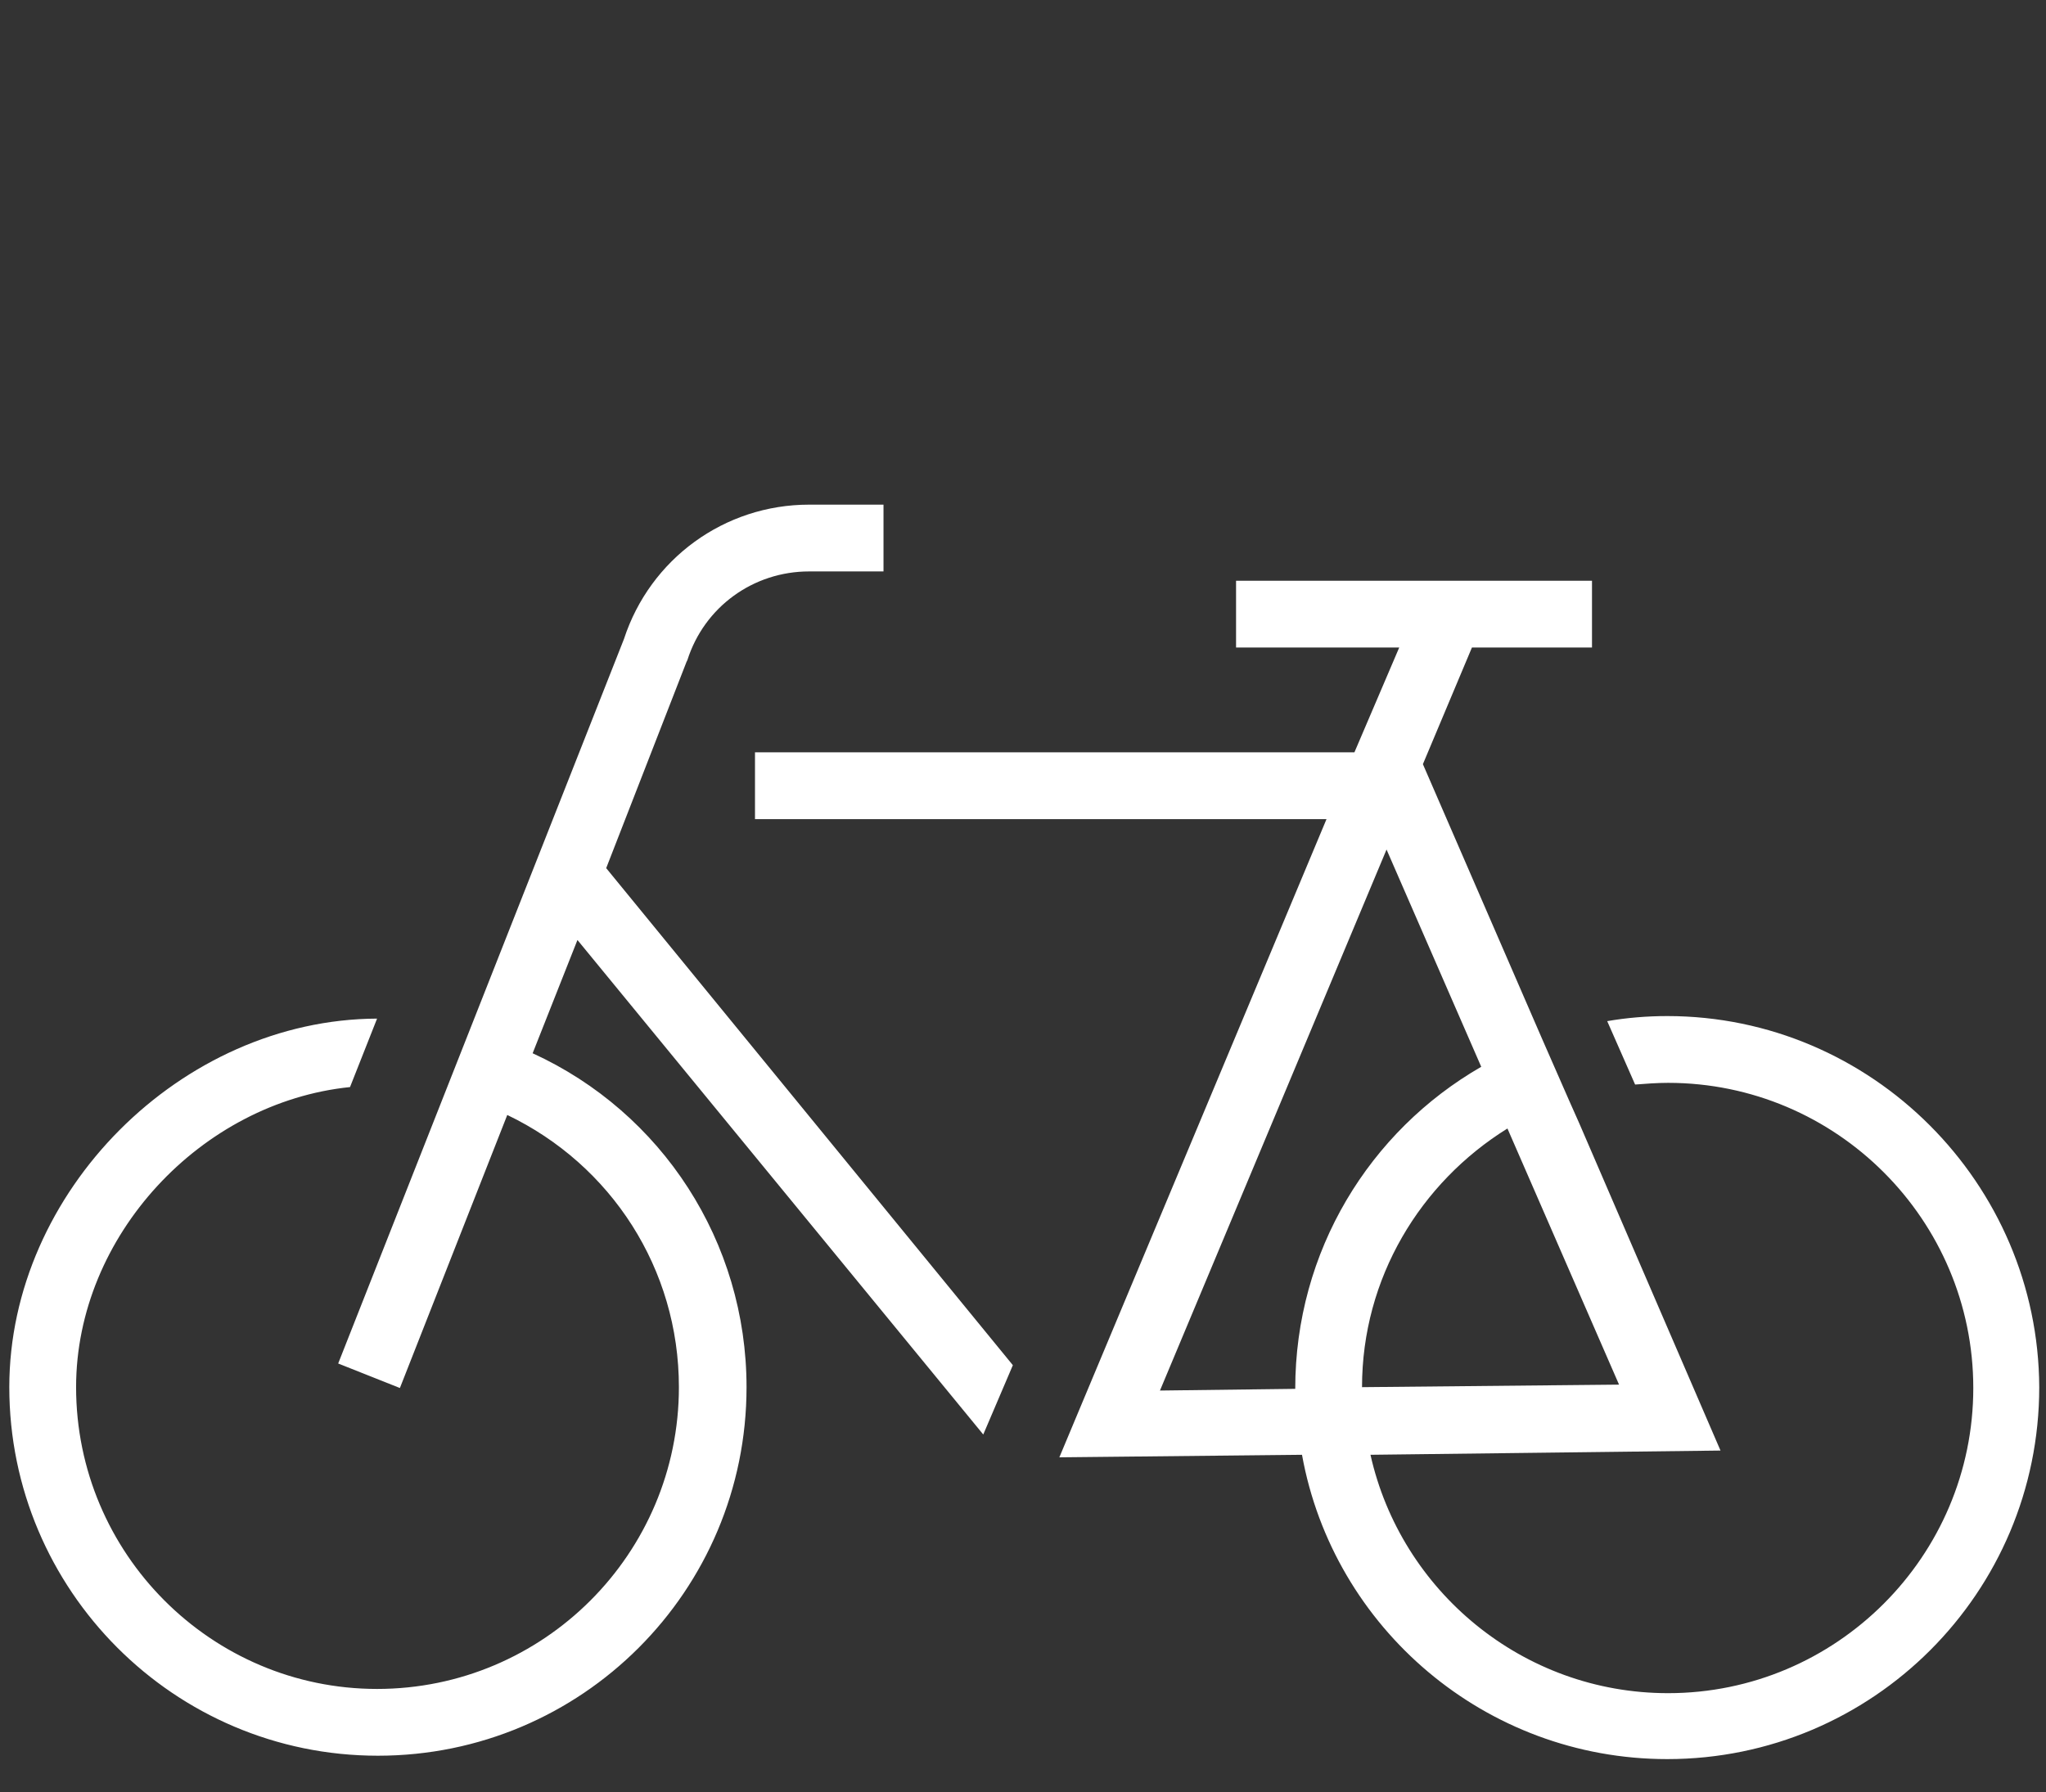 <?xml version="1.0" encoding="UTF-8"?>
<!-- Generator: Adobe Illustrator 23.0.1, SVG Export Plug-In . SVG Version: 6.00 Build 0)  -->
<svg xmlns="http://www.w3.org/2000/svg" xmlns:xlink="http://www.w3.org/1999/xlink" version="1.1" id="Layer_1" x="0px" y="0px" viewBox="0 0 242 212" style="enable-background:new 0 0 242 212;" xml:space="preserve">
<rect x="0" y="0" width="242" height="212" fill="#333333" stroke="none"/>
<style type="text/css">
	.st0{fill:#FFFFFF;}
</style>
<g>
	<path class="st0" d="M81.2,78.3l0.1-0.2c2-6.3,7.8-10.5,14.4-10.5h8.8v-7.9h-8.8c-10,0-18.8,6.4-21.9,15.9L40,161.3l7.3,2.9   l12.7-32.3c12.3,5.9,20.3,18.2,20.3,32.2c0,19.7-16,35.7-35.7,35.7C25,199.8,9,183.8,9,164.1c0-17.9,14.8-33.7,32.4-35.5l3.2-8.1   C21.4,120.6,1.1,141,1.1,164.1c0,24,19.5,43.6,43.6,43.6s43.6-19.5,43.6-43.6c0-17.2-10-32.5-25.3-39.5l5.3-13.4l48,58.5l3.5-8.2   l-48.1-58.8L81.2,78.3z M197.2,120.2c-2.4,0-4.8,0.2-7.1,0.6l3.3,7.5c1.3-0.1,2.6-0.2,3.9-0.2c19.9,0,36.1,16.2,36.1,36.1   s-16.2,36.1-36.1,36.1c-17.2,0-31.6-12.1-35.2-28.2l41.4-0.5l-16.7-38.7l-1.2-2.7c0,0,0,0,0,0l-3.2-7.3c0,0,0,0,0,0l-14.1-32.5   l5.8-13.8h14.2v-7.9h-42.1v7.9h19.3L160.2,89H89.3v7.9h67.6l-31.6,75.5l28.7-0.3c3.7,20.5,21.7,36,43.2,36c24.3,0,44-19.7,44-44   C241.1,140,221.4,120.2,197.2,120.2z M153.2,164.3l-16,0.2l26.8-64l11.2,25.7C162,133.8,153.2,148,153.2,164.3   C153.2,164.2,153.2,164.2,153.2,164.3z M178.3,133.5l13.2,30.3l-30.4,0.3C161.1,151.2,168,139.9,178.3,133.5z"></path>
</g>
</svg>
